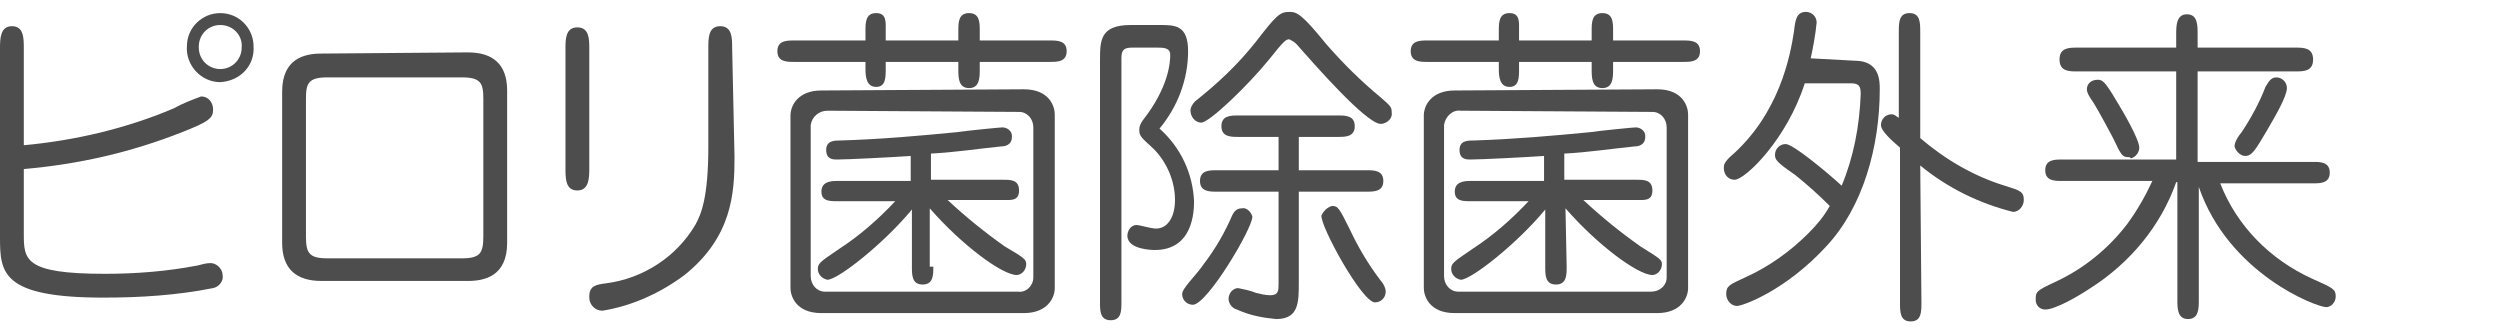 <?xml version="1.0" encoding="utf-8"?>
<!-- Generator: Adobe Illustrator 22.1.0, SVG Export Plug-In . SVG Version: 6.00 Build 0)  -->
<svg version="1.1" id="レイヤー_1" xmlns="http://www.w3.org/2000/svg" xmlns:xlink="http://www.w3.org/1999/xlink" x="0px"
	 y="0px" viewBox="0 0 210 28" style="enable-background:new 0 0 210 28;" xml:space="preserve">
<style type="text/css">
	.st0{fill:#4D4D4D;}
</style>
<title>sf02</title>
<g id="レイヤー_2_1_">
	<g id="レイヤー_1-2">
		<path class="st0" d="M2,19.6C2,21.8,2,23,8.8,23c2.6,0,5.2-0.2,7.8-0.7c0.4-0.1,0.7-0.2,1.1-0.2c0.5,0,1,0.5,1,1
			c0.1,0.5-0.3,1-0.8,1.1c-3,0.6-6.1,0.8-9.2,0.8C0.1,25,0,22.9,0,19.9V4.1c0-0.8,0-1.9,1-1.9s1,1,1,1.9v8.1
			c4.3-0.4,8.6-1.4,12.6-3.1c0.7-0.4,1.5-0.7,2.3-1c0.6,0,1,0.5,1,1.1c0,0.7-0.3,1-2.6,1.9C11,12.8,6.6,13.8,2,14.2L2,19.6z
			 M18.5,6.9c-1.6,0-2.9-1.4-2.8-3l0,0c0-1.6,1.3-2.8,2.8-2.8c1.6,0,2.8,1.3,2.8,2.8l0,0C21.4,5.5,20.2,6.8,18.5,6.9
			C18.6,6.9,18.6,6.9,18.5,6.9z M18.5,2.1c-1,0-1.8,0.8-1.8,1.8c0,0,0,0,0,0.1c0,1,0.8,1.8,1.8,1.8S20.3,5,20.3,4l0,0
			C20.4,3,19.6,2.1,18.5,2.1C18.6,2.1,18.6,2.1,18.5,2.1z"/>
		<path class="st0" d="M39.3,4.4c2.1,0,3.3,1,3.3,3.2v12.8c0,2.8-1.9,3.2-3.3,3.2H27c-2.1,0-3.3-1-3.3-3.2V7.7
			c0-2.8,1.9-3.2,3.3-3.2L39.3,4.4L39.3,4.4z M27.5,6.5c-1.6,0-1.8,0.5-1.8,1.8v11.5c0,1.4,0.2,1.9,1.8,1.9h11.3
			c1.6,0,1.8-0.5,1.8-1.9V8.3c0-1.3-0.2-1.8-1.8-1.8H27.5z"/>
		<path class="st0" d="M49.5,14.1c0,0.8,0,1.9-1,1.9s-1-1-1-1.9v-10c0-0.8,0-1.8,1-1.8s1,1,1,1.8V14.1z M61.7,13.2
			c0,3-0.2,6.7-4.2,9.9c-2,1.5-4.4,2.6-6.9,3c-0.6,0-1.1-0.5-1.1-1.1v-0.1c0-0.9,0.6-1,1.4-1.1c3.1-0.4,5.9-2.2,7.5-4.9
			c0.5-0.9,1.1-2.3,1.1-6.6V4c0-0.8,0-1.8,1-1.8s1,1,1,1.8L61.7,13.2z"/>
		<path class="st0" d="M80.5,3.4V2.6c0-0.7,0-1.5,0.9-1.5s0.9,0.8,0.9,1.5v0.8h5.9c0.6,0,1.4,0,1.4,0.9s-0.8,0.9-1.4,0.9h-5.9v0.6
			c0,0.7,0,1.6-0.9,1.6s-0.9-0.9-0.9-1.6V5.2h-6.1v0.6c0,0.7,0,1.5-0.8,1.5s-0.9-0.8-0.9-1.5V5.2h-6c-0.6,0-1.4,0-1.4-0.9
			s0.8-0.9,1.4-0.9h6V2.6c0-0.7,0-1.5,0.9-1.5s0.8,0.8,0.8,1.5v0.8C74.4,3.4,80.5,3.4,80.5,3.4z M86,7.5c2.2,0,2.6,1.5,2.6,2.1v14.6
			c0,0.8-0.6,2.1-2.6,2.1H69c-2.2,0-2.6-1.5-2.6-2.1V9.7c0-0.8,0.6-2.1,2.6-2.1L86,7.5L86,7.5z M69.5,9.3c-0.7,0-1.3,0.5-1.4,1.2
			v0.1v12.6c0,0.7,0.5,1.3,1.2,1.3c0.1,0,0.1,0,0.2,0h16c0.7,0.1,1.3-0.5,1.3-1.2c0-0.1,0-0.1,0-0.2V10.7c0-0.7-0.5-1.3-1.2-1.3
			c-0.1,0-0.1,0-0.2,0L69.5,9.3L69.5,9.3z M78.4,22.4c0,0.7,0,1.5-0.9,1.5s-0.9-0.8-0.9-1.5v-4.8c-2.3,2.8-6.2,5.9-7.1,5.9
			c-0.5-0.1-0.8-0.5-0.8-0.9c0-0.5,0.2-0.6,1.8-1.7c1.7-1.1,3.3-2.5,4.7-4h-4.9c-0.6,0-1.3,0-1.3-0.8c0-0.8,0.7-0.9,1.3-0.9h6.2
			v-2.1c-1.4,0.1-5.3,0.3-6.2,0.3c-0.3,0-0.9,0-0.9-0.8s0.7-0.8,1.2-0.8c3.4-0.1,6.7-0.4,9.8-0.7c0.6-0.1,3.6-0.4,3.8-0.4
			c0.4,0,0.8,0.3,0.8,0.7v0.1c0,0.7-0.6,0.8-0.9,0.8c-2,0.2-3.9,0.5-5.9,0.6v2.2h6.1c0.6,0,1.3,0,1.3,0.9c0,0.9-0.7,0.8-1.3,0.8
			h-4.7c1.5,1.4,3.1,2.7,4.8,3.9c1.7,1,1.8,1.1,1.8,1.5c0,0.5-0.4,0.9-0.8,0.9c-1.2,0-4.6-2.5-7.3-5.6v4.9H78.4z"/>
		<path class="st0" d="M95.1,4c-0.7,0-0.9,0.2-0.9,0.9v20.5c0,0.7,0,1.5-0.9,1.5s-0.9-0.8-0.9-1.5V5.1c0-1.7,0-3,2.6-3h2.4
			c1.3,0,2.4,0,2.4,2.2c0,2.4-0.9,4.7-2.4,6.5c1.8,1.6,2.8,3.8,2.9,6.1c0,0.9-0.1,4.1-3.3,4.1c-0.1,0-2.3,0-2.3-1.2
			c0-0.3,0.2-0.9,0.8-0.9c0.2,0,1.2,0.3,1.6,0.3c1,0,1.6-1,1.6-2.4c0-1.6-0.7-3.2-1.8-4.3c-1.1-1-1.2-1.1-1.2-1.6
			c0-0.3,0.1-0.5,0.3-0.8c2.2-2.8,2.3-4.9,2.3-5.5S97.7,4,97.2,4H95.1z M105.2,18.2c0,1-3.8,7.4-5,7.4c-0.5,0-0.9-0.4-0.9-0.9l0,0
			c0-0.5,1.2-1.6,1.8-2.5c1-1.3,1.8-2.7,2.4-4.1c0.1-0.2,0.3-0.6,0.8-0.6C104.7,17.4,105.1,17.8,105.2,18.2L105.2,18.2z M108.9,3.7
			c-0.2-0.2-0.4-0.3-0.6-0.4c-0.3,0-0.5,0.2-1.7,1.7c-1.7,2.1-5,5.3-5.7,5.3c-0.5,0-0.9-0.5-0.9-1c0-0.3,0.2-0.6,0.4-0.8
			c1.9-1.5,3.6-3.1,5.1-5c1.7-2.2,2-2.5,2.8-2.5c0.6,0,1,0.1,3.1,2.7c1.4,1.6,2.9,3.1,4.6,4.5c0.8,0.7,0.9,0.8,0.9,1.2
			c0.1,0.5-0.3,0.9-0.8,1c-0.1,0-0.1,0-0.2,0C114.6,10.2,110.4,5.4,108.9,3.7z M109.1,14.3h5.7c0.6,0,1.4,0,1.4,0.9
			c0,0.9-0.8,0.9-1.4,0.9h-5.7v7.6c0,1.7,0,3.1-1.9,3.1c-1.1-0.1-2.2-0.3-3.3-0.8c-0.4-0.1-0.7-0.5-0.7-0.9c0-0.5,0.4-0.9,0.8-0.9
			c0.5,0.1,1,0.2,1.5,0.4c0.4,0.1,0.8,0.2,1.2,0.2c0.7,0,0.7-0.4,0.7-1v-7.7h-5.2c-0.6,0-1.4,0-1.4-0.9s0.8-0.9,1.4-0.9h5.2v-2.8
			H104c-0.6,0-1.4,0-1.4-0.9s0.8-0.9,1.4-0.9h8.4c0.6,0,1.4,0,1.4,0.9s-0.8,0.9-1.4,0.9h-3.3V14.3z M111.9,17.3c0.5,0,0.6,0.2,1.5,2
			c0.7,1.5,1.6,3,2.6,4.3c0.2,0.2,0.4,0.6,0.4,0.9c0,0.5-0.4,0.9-0.9,0.9c-1.1,0-4.6-6.4-4.5-7.3C111.2,17.7,111.5,17.4,111.9,17.3
			L111.9,17.3z"/>
		<path class="st0" d="M133.7,3.4V2.6c0-0.7,0-1.5,0.9-1.5s0.9,0.8,0.9,1.5v0.8h5.9c0.6,0,1.4,0,1.4,0.9s-0.8,0.9-1.4,0.9h-5.9v0.6
			c0,0.7,0,1.6-0.9,1.6s-0.9-0.9-0.9-1.6V5.2h-6.1v0.6c0,0.7,0,1.5-0.8,1.5s-0.9-0.8-0.9-1.5V5.2h-6c-0.6,0-1.4,0-1.4-0.9
			s0.8-0.9,1.4-0.9h6V2.6c0-0.7,0-1.5,0.9-1.5s0.8,0.8,0.8,1.5v0.8C127.6,3.4,133.7,3.4,133.7,3.4z M139.2,7.5
			c2.2,0,2.6,1.5,2.6,2.1v14.6c0,0.8-0.6,2.1-2.6,2.1h-17c-2.2,0-2.6-1.5-2.6-2.1V9.7c0-0.8,0.6-2.1,2.6-2.1L139.2,7.5L139.2,7.5z
			 M122.7,9.3c-0.7-0.1-1.3,0.5-1.4,1.2v0.1v12.6c0,0.7,0.5,1.3,1.2,1.3c0.1,0,0.1,0,0.2,0h16c0.7,0,1.3-0.5,1.3-1.2v-0.1V10.7
			c0-0.7-0.5-1.3-1.2-1.3c-0.1,0-0.1,0-0.2,0L122.7,9.3L122.7,9.3z M131.6,22.4c0,0.7,0,1.5-0.9,1.5s-0.9-0.8-0.9-1.5v-4.8
			c-2.3,2.8-6.2,5.9-7.1,5.9c-0.5-0.1-0.8-0.5-0.8-0.9c0-0.5,0.2-0.6,1.8-1.7c1.7-1.1,3.3-2.5,4.7-4h-4.9c-0.6,0-1.3,0-1.3-0.8
			c0-0.8,0.7-0.9,1.3-0.9h6.2v-2.1c-1.4,0.1-5.3,0.3-6.2,0.3c-0.3,0-0.9,0-0.9-0.8s0.7-0.8,1.2-0.8c3.3-0.1,6.7-0.4,9.8-0.7
			c0.6-0.1,3.6-0.4,3.8-0.4c0.4,0,0.8,0.3,0.8,0.7v0.1c0,0.7-0.6,0.8-0.9,0.8c-2,0.2-3.9,0.5-5.9,0.6v2.2h6.1c0.6,0,1.3,0,1.3,0.9
			c0,0.9-0.7,0.8-1.3,0.8H133c1.5,1.4,3.1,2.7,4.8,3.9c1.6,1,1.8,1.1,1.8,1.5c0,0.5-0.4,0.9-0.8,0.9c-1.2,0-4.6-2.5-7.3-5.6
			L131.6,22.4z"/>
		<path class="st0" d="M155.8,5.1c2.1,0,2.1,1.7,2.1,2.4c0,4.8-1.4,9.9-4.5,13.2c-3.4,3.7-7,5-7.5,5s-0.9-0.5-0.9-1
			c0-0.7,0.3-0.8,1.6-1.4c2-0.9,3.8-2.2,5.3-3.7c0.7-0.7,1.3-1.4,1.8-2.3c-0.9-0.9-1.9-1.8-2.9-2.6c-1.6-1.1-1.7-1.3-1.7-1.7
			c0-0.5,0.4-0.9,0.9-0.9l0,0c0.6,0,3.4,2.3,4.7,3.5c1-2.4,1.5-5,1.6-7.7c0-0.6-0.1-0.9-0.8-0.9h-3.9c-1.5,4.7-5,8.1-5.9,8.1
			c-0.5,0-0.9-0.4-0.9-1l0,0c0-0.2,0-0.4,0.5-0.9c4.2-3.6,5.1-8.6,5.4-10.6c0.1-0.9,0.2-1.6,1-1.6c0.5,0,0.9,0.4,0.9,0.9l0,0
			c-0.1,1-0.3,2.1-0.5,3L155.8,5.1z M161.4,25.4c0,0.8,0,1.6-0.9,1.6s-0.9-0.8-0.9-1.6v-13c-0.7-0.6-1.6-1.4-1.6-1.9
			s0.4-0.9,0.9-0.9c0.2,0,0.3,0.1,0.6,0.3V2.7c0-0.8,0-1.6,0.9-1.6s0.9,0.8,0.9,1.6v8.9c2.1,1.8,4.5,3.2,7.1,4
			c1.3,0.4,1.6,0.5,1.6,1.2c0,0.5-0.4,1-0.9,1l0,0c-2.8-0.7-5.5-2-7.8-3.9L161.4,25.4z"/>
		<path class="st0" d="M184.7,25.2c0,0.7,0,1.6-0.9,1.6s-0.9-0.9-0.9-1.6v-9.9h-0.1c-1.3,3.7-3.9,6.8-7.2,8.9
			c-1.2,0.8-3,1.8-3.8,1.8c-0.5,0-0.8-0.4-0.8-0.8c0,0,0,0,0-0.1c0-0.6,0.1-0.7,1.6-1.4c2.4-1.1,4.5-2.8,6.1-4.9
			c0.8-1.1,1.5-2.3,2.1-3.6h-7.6c-0.6,0-1.4,0-1.4-0.9s0.8-0.9,1.4-0.9h9.6V6h-8.3c-0.7,0-1.5,0-1.5-1s0.8-1,1.5-1h8.3V2.9
			c0-0.7,0-1.7,0.9-1.7s0.9,0.9,0.9,1.7V4h8.2c0.7,0,1.5,0,1.5,1s-0.8,1-1.5,1h-8.2v7.6h9.7c0.6,0,1.4,0,1.4,0.9s-0.8,0.9-1.4,0.9
			h-7.8c1.4,3.6,4.2,6.4,7.7,8c1.8,0.8,2,0.9,2,1.5c0,0.5-0.4,0.9-0.8,0.9l0,0c-0.8,0-8.2-2.8-10.7-10.1V25.2z M178.8,13.2
			c-0.5,0-0.6-0.1-1.3-1.6c-1-1.9-1.7-3.1-1.8-3.2c-0.2-0.3-0.4-0.6-0.4-0.9c0-0.5,0.4-0.8,0.9-0.8c0.4,0,0.6,0.1,1.6,1.8
			c0.5,0.8,1.9,3.2,1.9,3.9c0,0.4-0.3,0.8-0.7,0.9C178.9,13.2,178.9,13.2,178.8,13.2L178.8,13.2z M188.3,11.1c0.8-1.2,1.5-2.5,2-3.8
			c0.2-0.3,0.4-0.8,0.9-0.8s0.9,0.4,0.9,0.9c0,0.7-1,2.4-1.7,3.6c-0.9,1.5-1.2,2.1-1.8,2.1c-0.4,0-0.8-0.4-0.9-0.8
			C187.7,12.1,187.8,11.7,188.3,11.1L188.3,11.1z"/>
	</g>
</g>
</svg>
